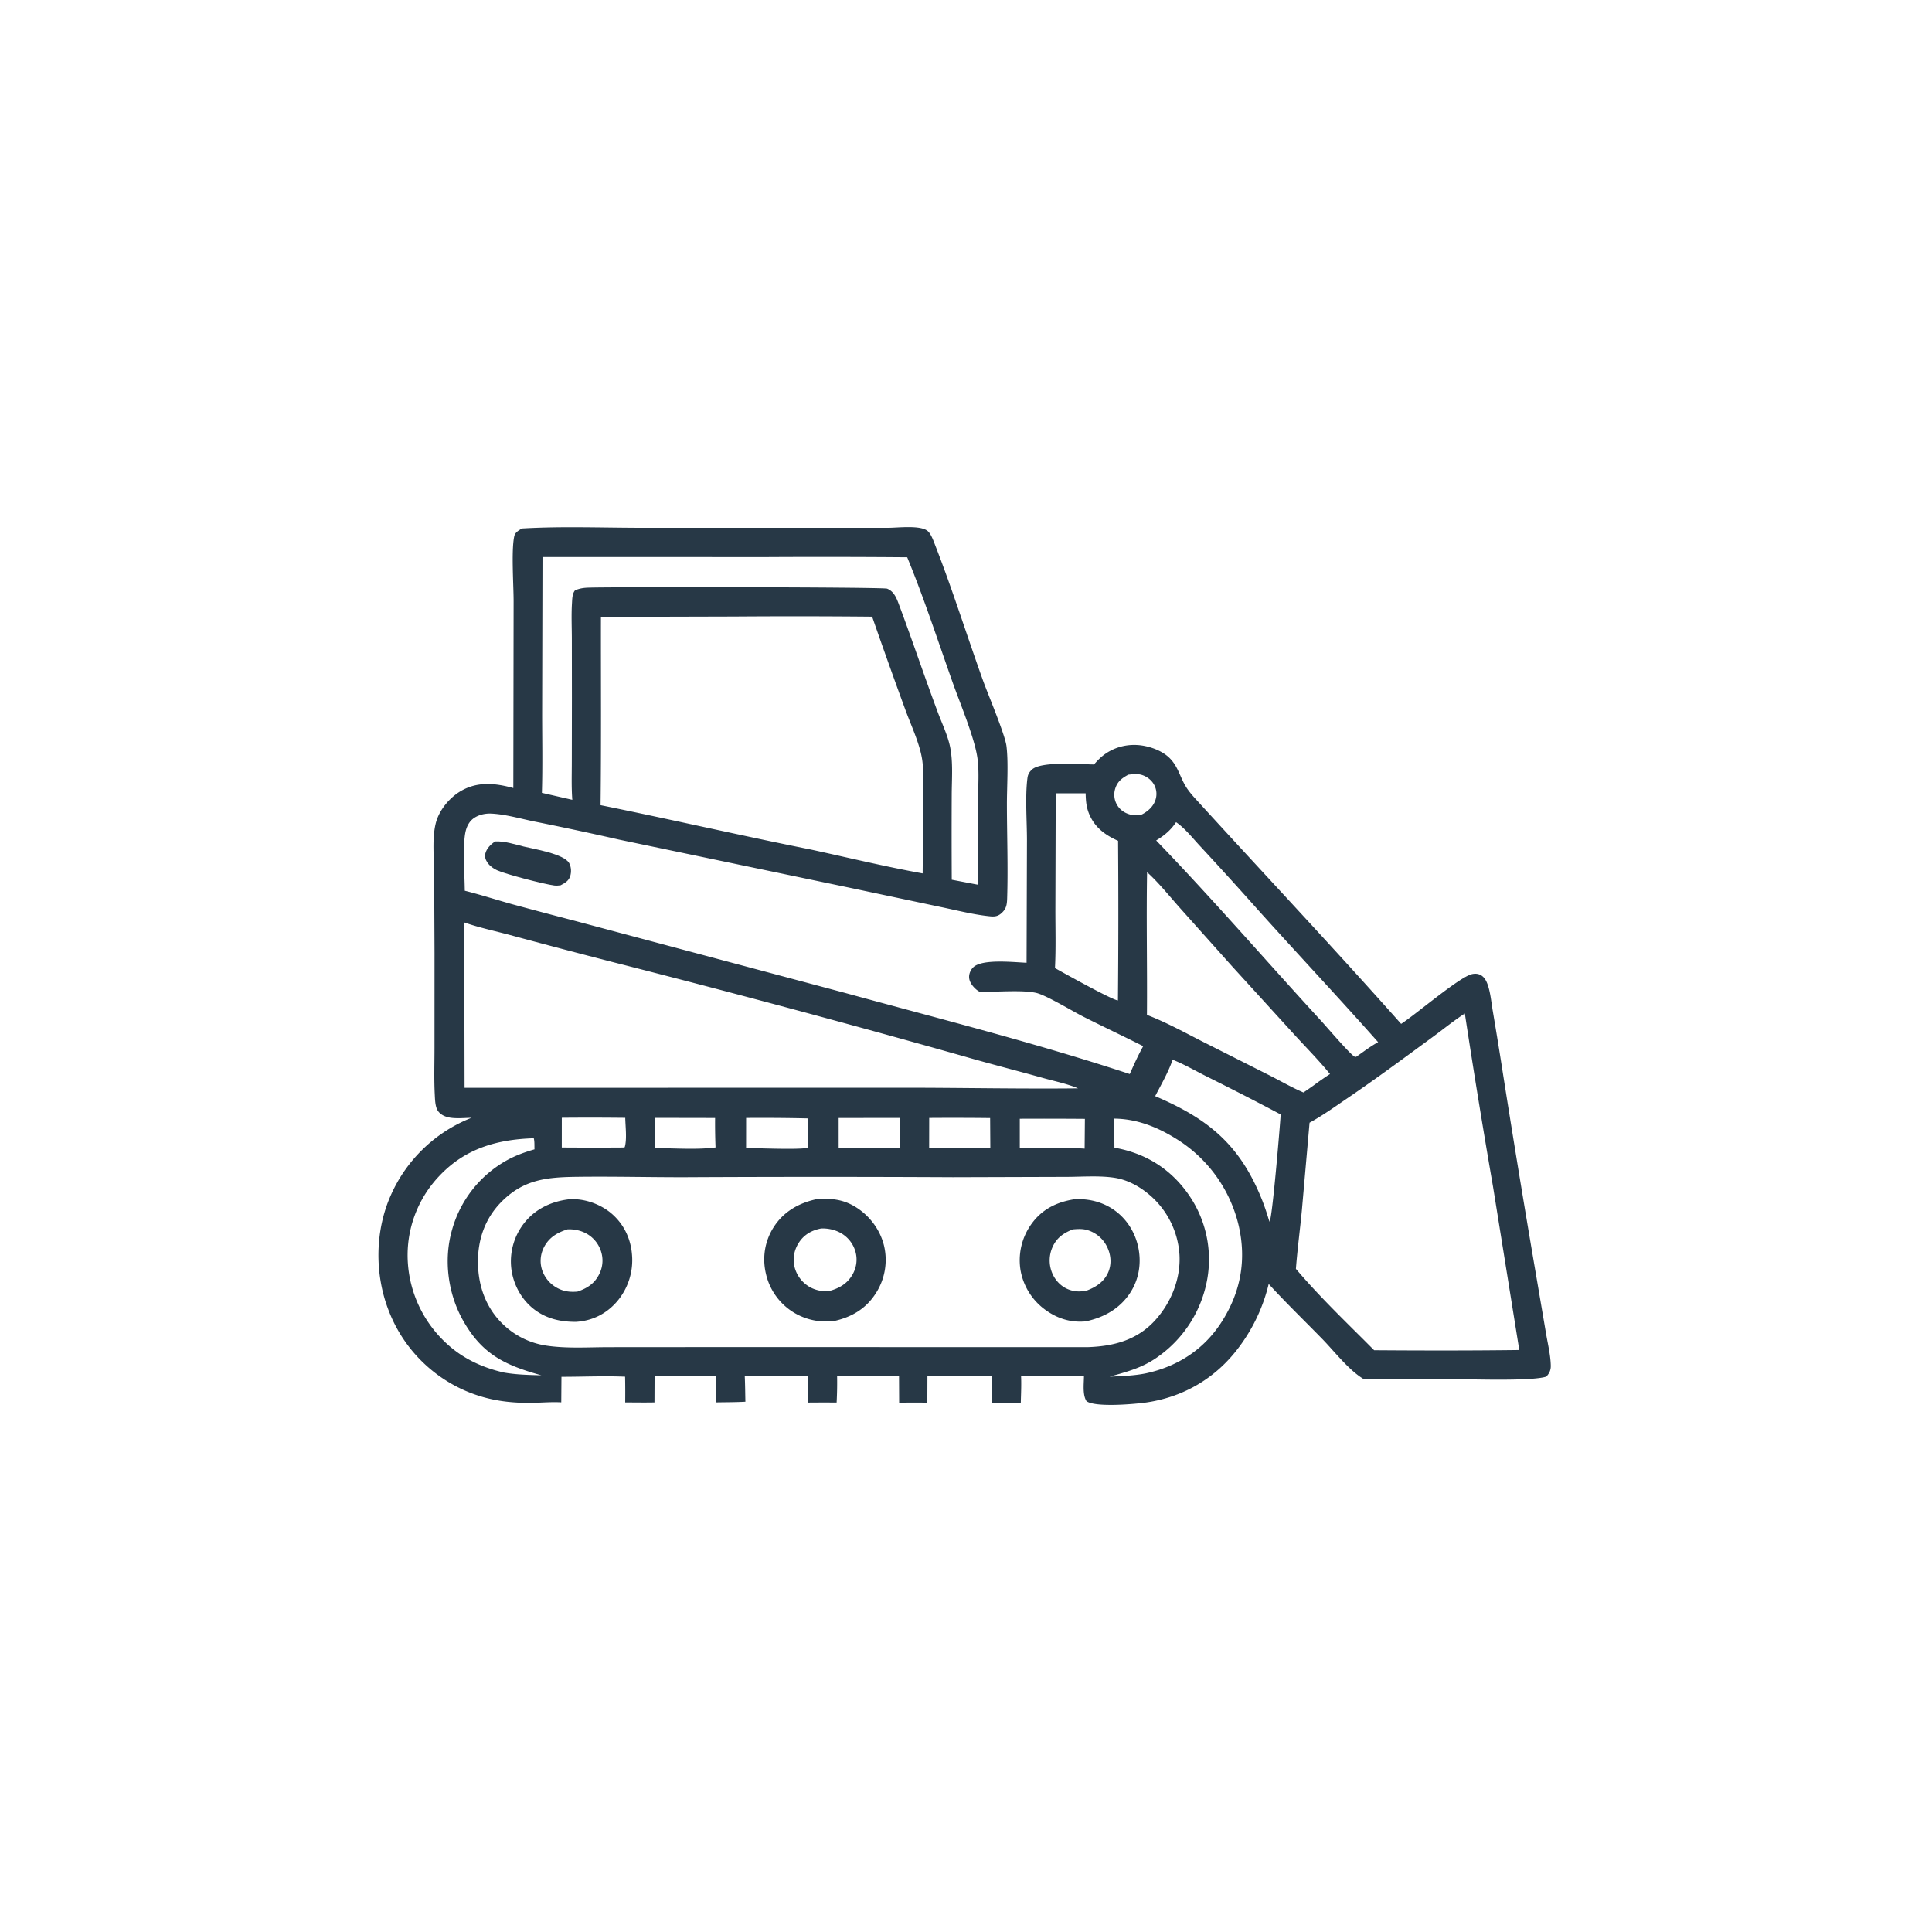 <svg version="1.1" xmlns="http://www.w3.org/2000/svg" style="display: block;" viewBox="0 0 2048 2048" width="1024" height="1024">
<path transform="translate(0,0)" fill="rgb(39,56,70)" d="M 524.874 891.973 C 534.7 891.351 545.697 895.068 555.206 897.373 C 565.673 899.911 597.882 905.156 603.311 914.895 C 605.602 919.005 605.859 924.733 604.31 929.14 C 602.588 934.038 598.577 936.233 594.203 938.465 C 592.009 938.747 589.803 938.941 587.596 938.665 C 577.019 937.342 536.184 926.775 526.832 922.48 C 522.979 920.71 519.358 918.11 516.888 914.622 C 514.87 911.771 513.619 908.496 514.427 904.995 C 515.707 899.444 520.262 894.939 524.874 891.973 z"/>
<path transform="translate(0,0)" fill="rgb(39,56,70)" d="M 941.845 559.503 C 951.866 559.518 976.787 556.294 983.915 563.377 C 987.42 566.859 990.166 574.955 991.965 579.587 C 1010.12 626.32 1025.2 674.484 1042.15 721.684 C 1047.32 736.059 1065.49 778.835 1066.94 791.109 C 1069.06 809.002 1067.35 833.701 1067.37 852.553 C 1067.41 885.692 1068.65 919.063 1067.63 952.159 C 1067.42 959.182 1066.73 963.701 1061.07 968.458 C 1056.49 972.313 1052.14 971.662 1046.53 971.007 C 1030.09 969.087 1013.4 964.798 997.175 961.45 L 901.718 941.255 L 655.769 889.926 A 3630.06 3630.06 0 0 0 566.049 870.767 C 551.392 867.745 535.322 863.054 520.376 862.435 C 513.372 862.145 505.179 864.228 499.994 869.18 C 496.47 872.546 494.351 877.457 493.378 882.162 C 490.33 896.919 492.552 927.898 492.685 944.214 C 509.354 948.41 525.845 953.726 542.408 958.36 A 5807.94 5807.94 0 0 0 608.151 975.807 L 895.503 1052.44 C 996.523 1080.11 1098.06 1105.68 1197.6 1138.52 C 1202.02 1128.45 1206.51 1118.62 1211.83 1108.98 C 1190.66 1098.27 1169.12 1088.2 1147.94 1077.47 C 1136.62 1071.73 1108.52 1054.64 1098.06 1052.41 C 1082.78 1049.15 1055.54 1051.7 1038.42 1051.31 C 1037.14 1050.56 1035.92 1049.78 1034.79 1048.81 C 1031.14 1045.69 1027.46 1040.95 1027.29 1035.96 C 1027.15 1032.13 1028.9 1028.09 1031.63 1025.43 C 1041.14 1016.13 1074.85 1020.06 1088.21 1020.55 L 1088.62 890.122 C 1088.6 870.093 1086.59 843.994 1089.16 824.555 C 1089.64 820.883 1091.15 818.386 1093.81 815.861 C 1103.48 806.693 1145.44 810.251 1159.65 810.352 C 1162.06 807.712 1164.57 804.942 1167.26 802.591 C 1177.86 793.363 1191.47 788.961 1205.45 789.744 C 1216.98 790.391 1231.15 795.144 1239.54 803.304 C 1248.52 812.028 1250.52 822.68 1256.53 832.931 C 1259.52 838.032 1263.57 842.743 1267.55 847.102 C 1340.03 926.571 1413.87 1004.89 1485.26 1085.34 C 1501.35 1074.88 1546.74 1035.94 1560.12 1032.67 C 1563.75 1031.78 1567.68 1032.09 1570.78 1034.33 C 1574.06 1036.69 1575.86 1040.41 1577.13 1044.14 C 1580.02 1052.65 1580.88 1062.59 1582.37 1071.46 A 4849.13 4849.13 0 0 1 1591.02 1124.25 A 16001.3 16001.3 0 0 0 1627.74 1348.35 L 1638.89 1413.76 C 1640.74 1424.72 1643.69 1436.7 1643.88 1447.8 C 1643.96 1452.52 1642.29 1455.88 1639.15 1459.26 C 1623.24 1464.53 1553.24 1461.81 1532.89 1461.78 C 1503.67 1461.73 1474.2 1462.66 1445.02 1461.56 C 1429.49 1452.08 1414.54 1432.57 1401.65 1419.35 C 1382.7 1399.93 1363.18 1381.09 1344.86 1361.06 A 181.865 181.865 0 0 1 1313.84 1427.43 C 1289.87 1460.05 1255.74 1480.6 1215.7 1486.59 C 1203.85 1488.36 1161.08 1492.17 1151.78 1485.31 C 1147.37 1478.66 1148.98 1466.84 1149.03 1458.96 C 1126.83 1458.63 1104.58 1458.93 1082.38 1458.95 C 1082.81 1468.21 1082.3 1477.59 1082.09 1486.86 L 1051.55 1486.85 L 1051.51 1458.86 A 4346.29 4346.29 0 0 0 983.114 1458.86 L 983.014 1486.9 C 973.061 1486.71 963.088 1486.84 953.132 1486.85 L 952.999 1458.89 A 1707.11 1707.11 0 0 0 887.368 1458.88 C 887.538 1468.21 887.349 1477.43 886.86 1486.75 A 1968.44 1968.44 0 0 0 856.768 1486.78 C 856.023 1477.57 856.379 1468.1 856.308 1458.85 C 834.117 1458.05 811.683 1458.66 789.477 1458.89 C 789.91 1467.86 789.929 1476.9 790.152 1485.88 C 779.88 1486.44 769.507 1486.38 759.217 1486.59 L 759.066 1459 L 693.878 1458.98 L 693.764 1486.62 C 683.439 1486.84 673.062 1486.64 662.732 1486.63 A 882.699 882.699 0 0 0 662.635 1459.36 C 640.243 1458.42 617.59 1459.48 595.166 1459.48 L 594.963 1486.54 C 585.743 1485.99 576.263 1486.76 567.017 1487 C 540.793 1487.68 517.408 1484.67 493.11 1474.18 A 151.917 151.917 0 0 1 411.927 1389.01 C 396.96 1350.44 397.442 1304.43 414.478 1266.59 A 155.88 155.88 0 0 1 499.839 1184.9 C 492.62 1185.02 484.337 1185.89 477.216 1184.76 C 472.188 1183.96 467.01 1181.79 464.109 1177.39 C 461.205 1172.99 461.123 1165.02 460.855 1159.81 C 460.008 1143.37 460.603 1126.63 460.586 1110.17 L 460.612 1010 L 460.223 926.299 C 460.146 909.548 457.879 889.337 461.848 873.018 C 465.23 859.11 476.193 845.791 488.361 838.622 C 506.197 828.112 525.122 830.132 544.146 835.359 L 544.449 637.899 C 544.5 620.905 541.845 583.457 545.133 568.473 C 546.06 564.246 549.738 562.461 553.097 560.243 C 595.794 557.709 639.786 559.538 682.588 559.521 L 941.845 559.503 z M 612.156 1247.47 C 580.306 1247.85 555.336 1249.93 531.562 1273.98 C 514.117 1291.62 506.404 1314.02 506.656 1338.59 C 506.911 1363.34 515.197 1386.56 533.299 1403.9 A 83.819 83.819 0 0 0 578.859 1426.38 C 600.55 1429.7 623.897 1428.07 645.837 1428.06 L 756.177 1427.98 L 1153.21 1428.03 C 1180.26 1427.12 1205 1420.69 1223.94 1400.18 C 1241.22 1381.46 1251.67 1355.86 1250.3 1330.24 A 90.74 90.74 0 0 0 1219.79 1267.72 C 1209.08 1258.27 1195.8 1250.71 1181.56 1248.51 C 1164.99 1245.94 1146.19 1247.56 1129.33 1247.53 L 1010.25 1247.89 A 28254.8 28254.8 0 0 0 724.664 1247.91 C 687.171 1247.94 649.642 1246.98 612.156 1247.47 z M 778.396 653.51 L 637.013 653.891 C 636.904 720.413 637.423 786.997 636.624 853.511 C 711.17 868.581 785.322 885.753 859.882 900.615 C 899.126 909.152 938.536 918.691 978.045 925.85 A 5091.26 5091.26 0 0 0 978.277 844.453 C 978.246 831.219 979.539 816.554 977.26 803.557 C 974.295 786.643 965.495 768.283 959.604 752.061 A 5917.38 5917.38 0 0 1 924.507 653.673 A 8577.57 8577.57 0 0 0 778.396 653.51 z M 1552.78 1074.32 C 1541.06 1081.94 1530.17 1090.85 1518.89 1099.12 C 1489.02 1121.02 1459.48 1142.98 1428.83 1163.8 C 1415.54 1172.83 1402.29 1182.39 1388.18 1190.11 L 1380.02 1283.16 C 1378.04 1303.79 1375.29 1324.39 1373.72 1345.05 C 1395.83 1371.15 1420.79 1395.57 1445.05 1419.68 L 1456.65 1431.3 C 1507.88 1431.68 1559.25 1431.73 1610.49 1431.08 L 1582.68 1258 A 9264.03 9264.03 0 0 1 1552.78 1074.32 z M 492.098 977.812 L 492.469 1153.12 L 959.222 1153.03 C 1020.35 1153.04 1081.64 1154.36 1142.73 1153.69 C 1131.25 1148.8 1117.88 1146.12 1105.84 1142.75 C 1077.86 1134.92 1049.7 1127.8 1021.79 1119.73 A 14495.5 14495.5 0 0 0 650.006 1019.97 A 9011.62 9011.62 0 0 1 540.557 991.138 C 524.595 986.832 507.648 983.301 492.098 977.812 z M 575.067 590.472 L 574.701 753.644 C 574.655 782.52 575.312 811.599 574.432 840.449 L 606.677 847.841 C 605.642 834.543 606.142 820.877 606.141 807.525 L 606.243 740.032 L 606.178 676.459 C 606.133 664.267 605.555 651.841 606.307 639.681 C 606.594 635.04 606.512 629.414 609.538 625.796 C 614.199 623.746 618.644 623.092 623.697 622.924 C 651.478 622.003 936.019 622.289 940.404 624.01 C 947.929 626.963 950.587 634.567 953.214 641.588 C 967.071 678.612 979.609 716.172 993.451 753.235 C 997.83 765.385 1004.44 778.835 1007.06 791.349 C 1010.49 807.794 1008.88 826.496 1008.86 843.281 A 8827.39 8827.39 0 0 0 1008.9 932.551 L 1036.71 937.861 A 7542.24 7542.24 0 0 0 1036.81 847.983 C 1036.78 833.337 1038.2 816.932 1035.97 802.524 C 1032.64 780.978 1017.5 745.002 1009.83 723.38 C 994.165 679.172 979.534 634.103 961.673 590.729 A 10984.5 10984.5 0 0 0 812.856 590.517 L 575.067 590.472 z M 1215.95 924.558 C 1215.09 974.951 1216.2 1025.41 1215.8 1075.82 C 1236.13 1083.6 1255.45 1094.29 1274.83 1104.16 L 1346.6 1140.37 C 1358.16 1146.26 1369.81 1153 1381.74 1158.08 C 1386.89 1154.51 1392.09 1150.99 1397.07 1147.19 C 1401.32 1144.27 1405.51 1141.26 1409.86 1138.51 C 1398.18 1124.14 1384.99 1110.83 1372.48 1097.18 L 1305.49 1023.68 L 1250.26 961.885 C 1239.16 949.39 1228.35 935.749 1215.95 924.558 z M 1119.11 840.913 L 1118.76 962.319 C 1118.69 983.527 1119.4 1005.04 1118.31 1026.2 C 1126.31 1030.68 1179.69 1060.48 1185.06 1060.45 A 10186.5 10186.5 0 0 0 1185.21 891.297 C 1171.1 885.051 1159.88 876.676 1154.1 861.736 C 1151.39 854.743 1151.01 848.298 1150.82 840.926 L 1119.11 840.913 z M 1181.08 1185.78 L 1181.34 1216.6 C 1213.5 1222.21 1240.11 1238.41 1259.13 1265.16 A 120.069 120.069 0 0 1 1279.76 1355.82 A 128.115 128.115 0 0 1 1225.62 1439.52 C 1209.97 1450.28 1194.09 1454.24 1176.22 1459.35 C 1188.97 1458.73 1202.41 1458.35 1214.92 1455.75 C 1248.62 1448.43 1276.38 1430.39 1295.05 1401.2 C 1315.15 1369.76 1321.42 1335.9 1313.13 1299.5 A 147.748 147.748 0 0 0 1245.6 1206.44 C 1225.93 1194.3 1204.33 1185.96 1181.08 1185.78 z M 565.822 1206.6 C 526.689 1207.83 492.884 1217.51 465.34 1246.94 A 121.844 121.844 0 0 0 432.214 1336.44 A 127.396 127.396 0 0 0 474.449 1425.14 C 491.427 1440.53 511.581 1449.72 533.759 1454.87 C 547.05 1457.27 560.406 1457.5 573.869 1457.9 C 535.497 1447.11 511.086 1435.96 490.614 1399.34 C 474.82 1371.08 470.168 1335.41 479.046 1304.21 A 121.796 121.796 0 0 1 537.078 1230.07 C 546.506 1224.82 556.267 1221.34 566.598 1218.34 C 566.411 1214.77 566.777 1209.97 565.822 1206.6 z M 1246.68 871.56 C 1241.09 879.996 1234.22 885.744 1225.58 890.905 C 1285.39 952.87 1341.9 1018.39 1400.19 1081.82 C 1405.94 1088.08 1431.36 1117.8 1435.92 1120.09 C 1436.4 1120.34 1436.99 1120.23 1437.53 1120.3 L 1437.95 1120.02 C 1445.43 1114.78 1452.85 1109.1 1460.87 1104.72 C 1419.53 1058.03 1376.86 1012.67 1335.17 966.328 A 4406.08 4406.08 0 0 0 1272.41 897.188 C 1264.55 888.796 1256.16 877.993 1246.68 871.56 z M 1243.05 1123.34 C 1238.46 1136.61 1230.99 1149.49 1224.53 1161.96 C 1281.17 1186.16 1314.58 1213.55 1338.01 1272.43 A 251.273 251.273 0 0 1 1344.93 1292.8 L 1345.82 1295.09 C 1348.84 1290.21 1356.74 1194.16 1357.59 1181.38 C 1331.64 1167.54 1305.56 1154.27 1279.25 1141.15 C 1267.28 1135.18 1255.47 1128.25 1243.05 1123.34 z M 1081.01 1185.91 L 1081.01 1217.07 C 1103.75 1217.11 1127.09 1216.15 1149.75 1217.6 L 1150.03 1186.03 A 5416.13 5416.13 0 0 0 1081.01 1185.91 z M 595.537 1184.87 L 595.517 1216.4 A 4616.9 4616.9 0 0 0 660.569 1216.42 L 662.227 1216.1 C 664.761 1207.69 662.941 1193.89 662.799 1184.95 A 3238.99 3238.99 0 0 0 595.537 1184.87 z M 790.922 1185.06 L 790.886 1216.97 C 804.274 1217.06 846.539 1218.95 856.695 1216.69 C 856.762 1206.32 856.983 1195.93 856.758 1185.56 A 2125.5 2125.5 0 0 0 790.922 1185.06 z M 985.003 1185.05 L 984.93 1217.07 C 1006.53 1217.11 1028.2 1216.81 1049.79 1217.28 L 1049.58 1185.18 A 3473.53 3473.53 0 0 0 985.003 1185.05 z M 889.004 1185.09 L 889.018 1216.97 L 953.646 1217 C 953.673 1206.37 953.895 1195.7 953.567 1185.07 L 889.004 1185.09 z M 694.232 1184.98 L 694.233 1217.08 C 714.367 1217.09 738.839 1218.96 758.502 1216.33 A 655.394 655.394 0 0 1 758.032 1185.1 L 694.232 1184.98 z M 1196.05 821.182 C 1189.39 824.82 1184.62 828.328 1182.23 835.826 A 21.455 21.455 0 0 0 1183.95 852.925 C 1187.02 858.372 1192.06 861.888 1198.06 863.456 C 1202.24 864.55 1206.31 864.151 1210.51 863.34 C 1217.03 859.947 1222.78 854.8 1224.97 847.537 A 20.24 20.24 0 0 0 1223.52 832.085 C 1220.75 826.896 1215.68 823.022 1210.07 821.353 C 1205.69 820.049 1200.54 820.756 1196.05 821.182 z"/>
<path transform="translate(0,0)" fill="rgb(39,56,70)" d="M 1138.53 1271.32 C 1152.56 1270.36 1166.72 1273.52 1178.63 1281.08 C 1193.28 1290.38 1203.13 1305.44 1206.64 1322.34 C 1210.12 1339.15 1207.32 1356.42 1197.8 1370.79 C 1186.73 1387.5 1169.91 1396.73 1150.65 1400.75 C 1135.43 1402.14 1121.39 1397.92 1108.99 1389.12 A 65.781 65.781 0 0 1 1081.82 1346.6 A 65.714 65.714 0 0 1 1093.36 1297.49 C 1104.47 1281.92 1120 1274.28 1138.53 1271.32 z M 1137.3 1303.19 C 1127.52 1307.01 1120.22 1311.95 1115.73 1321.92 A 34.696 34.696 0 0 0 1115.2 1349.11 C 1118.47 1357.24 1124.79 1363.93 1133.07 1367.02 C 1139.59 1369.46 1146.07 1369.52 1152.74 1367.76 C 1162.44 1364.02 1170.83 1358.19 1174.93 1348.28 C 1178.28 1340.21 1177.72 1331.13 1174.23 1323.19 A 34.101 34.101 0 0 0 1154.1 1304.39 C 1148.4 1302.39 1143.19 1302.71 1137.3 1303.19 z"/>
<path transform="translate(0,0)" fill="rgb(39,56,70)" d="M 865.363 1271.21 C 880.518 1270 893.409 1271.21 906.67 1279.29 C 921.608 1288.4 932.986 1303.46 937.115 1320.51 A 65.183 65.183 0 0 1 928.8 1370.31 C 918.622 1386.7 903.674 1395.83 885.182 1400.13 A 65.701 65.701 0 0 1 841.225 1391.2 A 64.957 64.957 0 0 1 811.934 1350.3 C 807.91 1333.32 810.629 1315.86 819.964 1301.08 C 830.419 1284.52 846.571 1275.32 865.363 1271.21 z M 870.605 1302.2 C 860.746 1304.04 852.653 1308.46 846.999 1316.99 C 842.109 1324.37 840.146 1333.36 842.028 1342.06 A 33.977 33.977 0 0 0 857.992 1364.08 C 864.301 1367.74 871.422 1369.17 878.644 1368.64 C 889.185 1365.83 897.839 1361.1 903.541 1351.35 C 907.981 1343.76 909.195 1334.88 906.703 1326.42 A 32.88 32.88 0 0 0 890.559 1306.67 C 884.512 1303.43 877.445 1301.99 870.605 1302.2 z"/>
<path transform="translate(0,0)" fill="rgb(39,56,70)" d="M 602.584 1271.37 C 618.368 1269.95 635.92 1276.01 647.946 1286.16 C 661.156 1297.31 668.608 1312.84 669.941 1329.99 A 67.398 67.398 0 0 1 653.861 1379.86 C 642.624 1392.76 627.914 1400.09 610.874 1401.2 C 594.8 1401.37 579.726 1398.11 566.672 1388.31 C 553.036 1378.06 544.211 1361.99 542.066 1345.15 A 65.552 65.552 0 0 1 555.832 1296.29 C 567.434 1281.61 584.269 1273.64 602.584 1271.37 z M 601.689 1303.13 C 591.008 1306.48 582.221 1311.49 576.801 1321.81 A 31.244 31.244 0 0 0 574.713 1346.49 A 33.901 33.901 0 0 0 593.386 1366.61 C 599.509 1369.3 605.462 1369.69 612.046 1369.17 C 622.566 1365.62 630.608 1360.43 635.53 1349.99 A 31.671 31.671 0 0 0 636.57 1324.98 A 32.929 32.929 0 0 0 619.09 1306.38 C 613.531 1303.9 607.74 1302.94 601.689 1303.13 z"/>
</svg>